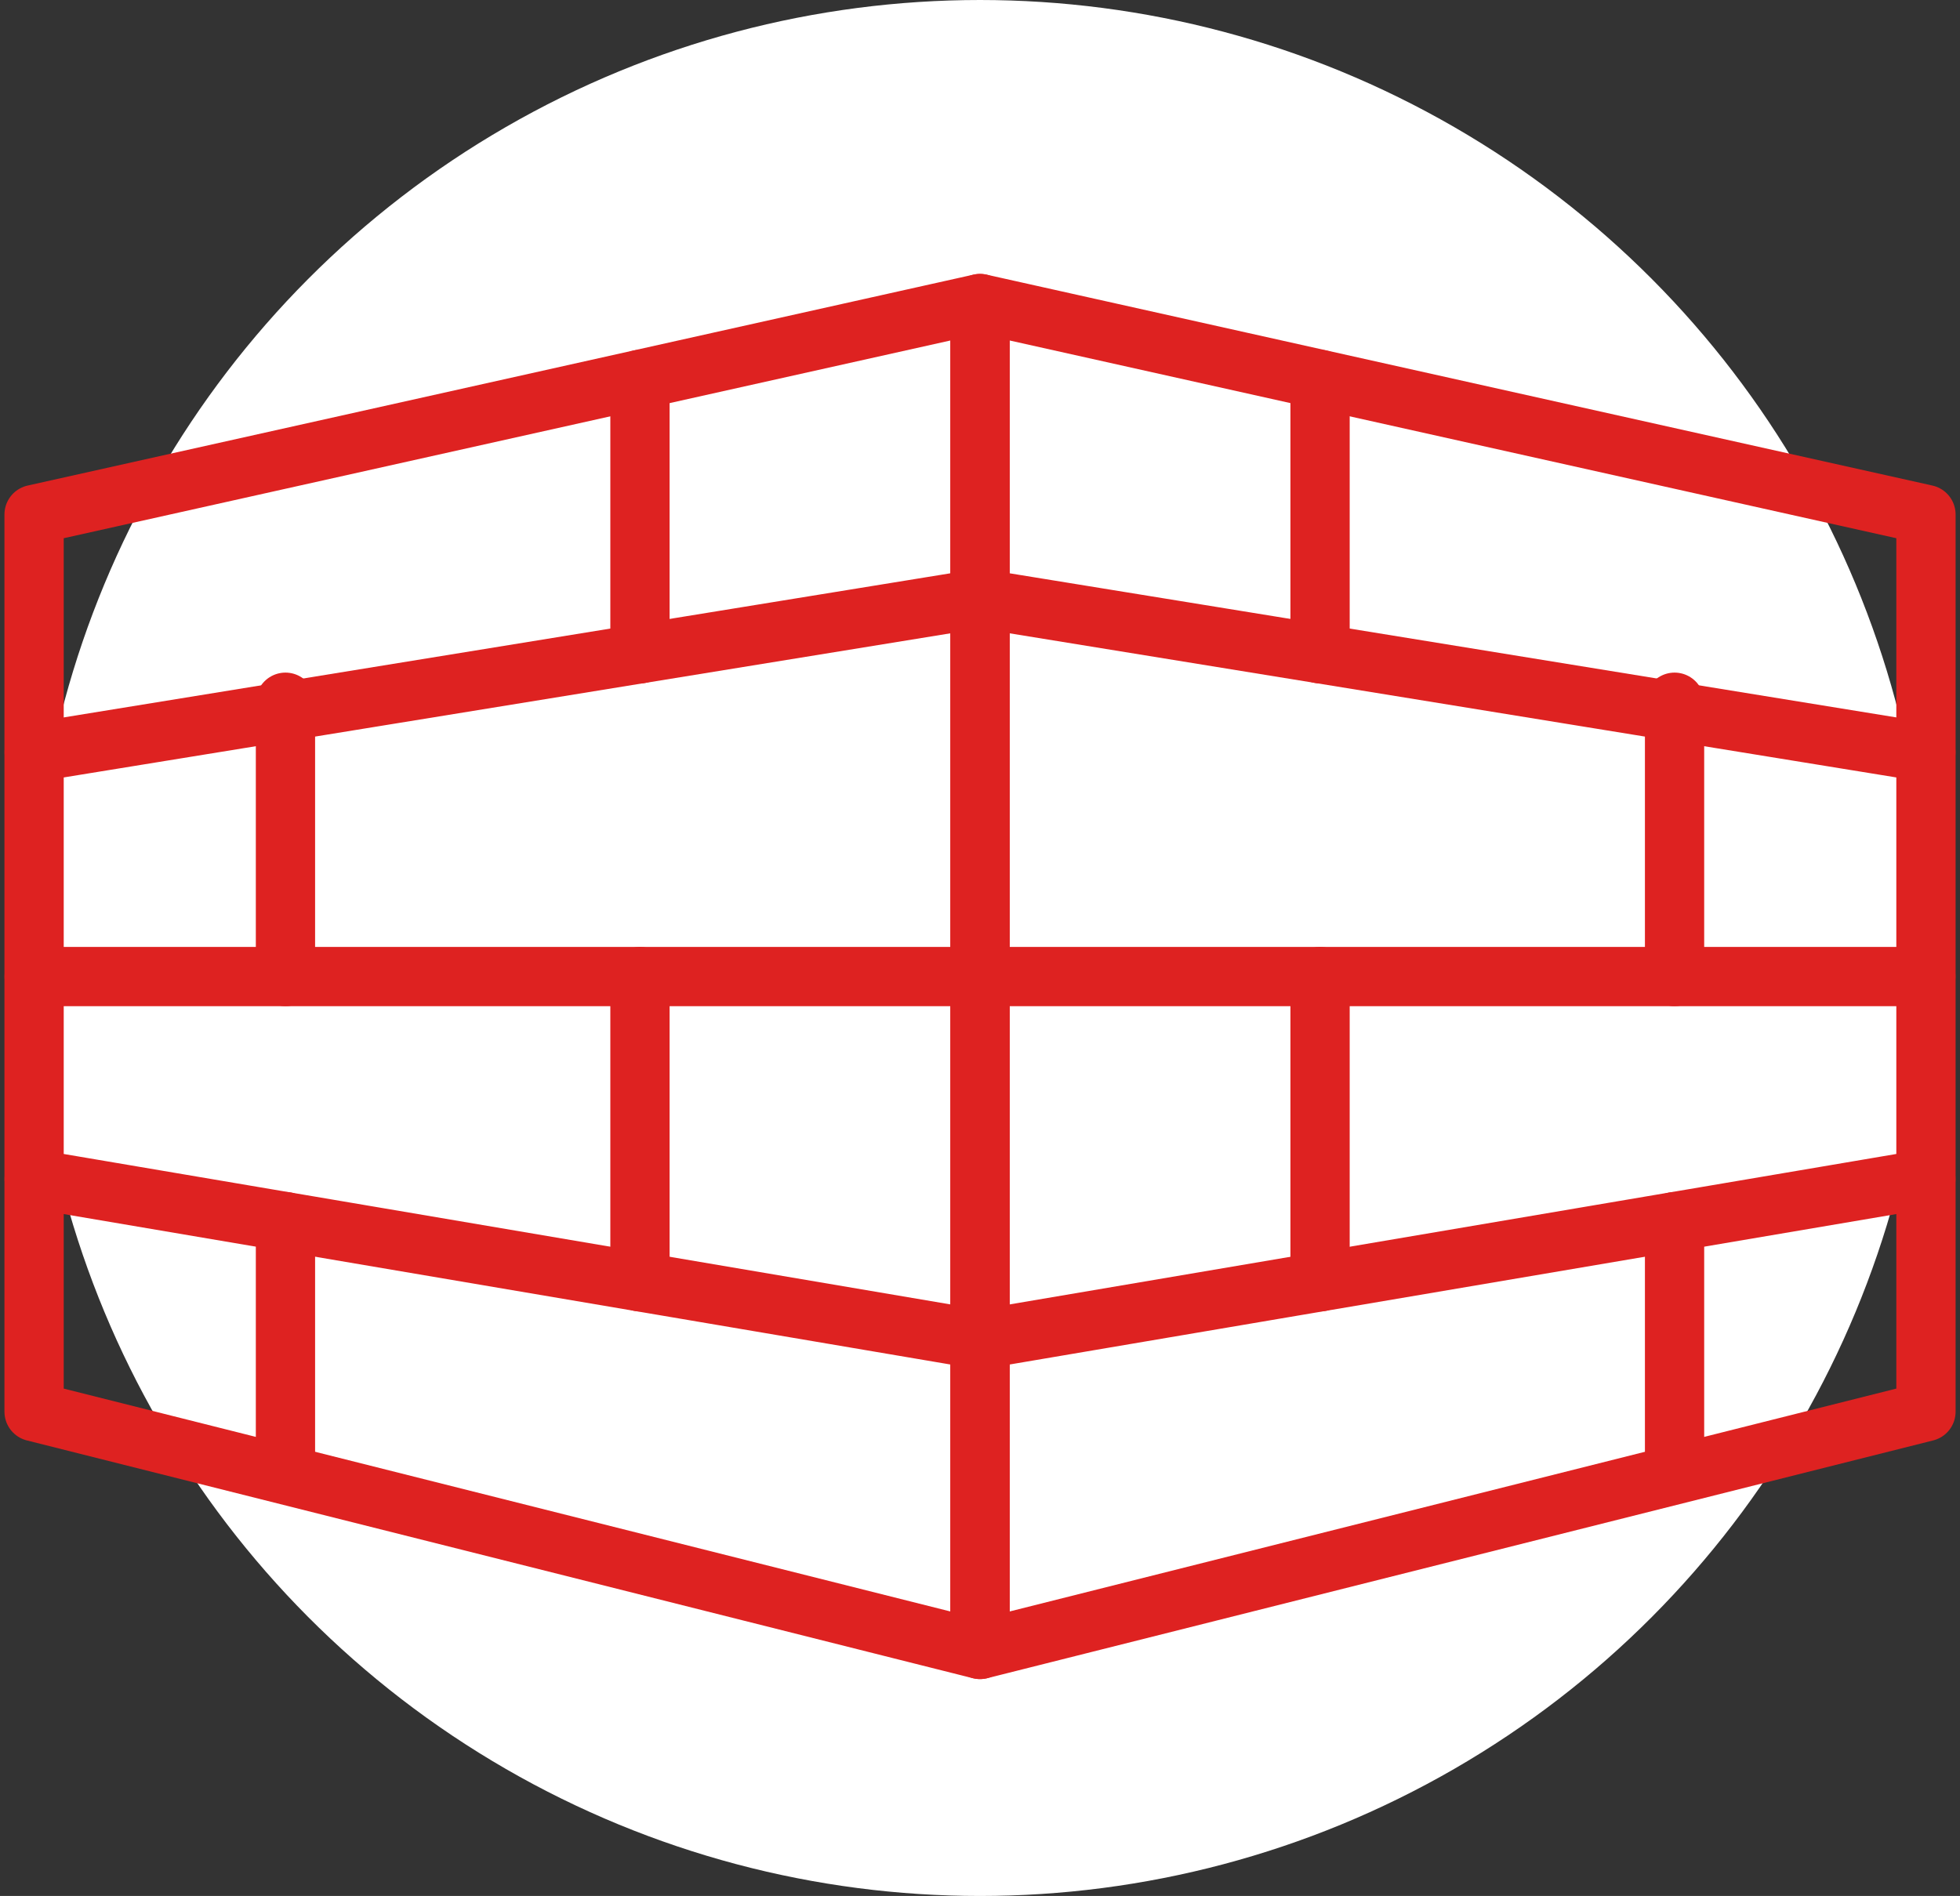 <svg xmlns="http://www.w3.org/2000/svg" width="82.68" height="80" viewBox="0 0 82.68 80">
  <rect x="0" y="0" width="82.68" height="80" fill="#333333" stroke="none"/>
  <g id="Group_2632" data-name="Group 2632" transform="translate(-641.66 -3205)">
    <circle id="Ellipse_268" data-name="Ellipse 268" cx="40" cy="40" r="40" transform="translate(643 3205)" fill="#fff"/>
    <g id="Group_2619" data-name="Group 2619" transform="translate(633.498 3187.641)">
      <g id="Group_2600" data-name="Group 2600" transform="translate(9.604 30.171)">
        <path id="Path_5538" data-name="Path 5538" d="M9.6,39.067l39.9-8.9V86.957L9.6,76.925Z" transform="translate(-9.604 -30.171)" fill="none" stroke="#de2221" stroke-linecap="round" stroke-linejoin="round" stroke-miterlimit="10" stroke-width="2.5"/>
        <line id="Line_117" data-name="Line 117" x2="39.898" transform="translate(0 28.393)" fill="none" stroke="#de2221" stroke-linecap="round" stroke-miterlimit="10" stroke-width="2.5"/>
        <line id="Line_118" data-name="Line 118" y1="6.487" x2="39.898" transform="translate(0 12.441)" fill="none" stroke="#de2221" stroke-linecap="round" stroke-miterlimit="10" stroke-width="2.5"/>
        <line id="Line_119" data-name="Line 119" y2="11.575" transform="translate(25.554 3.199)" fill="none" stroke="#de2221" stroke-linecap="round" stroke-miterlimit="10" stroke-width="2.5"/>
        <line id="Line_120" data-name="Line 120" y2="11.575" transform="translate(10.6 16.818)" fill="none" stroke="#de2221" stroke-linecap="round" stroke-miterlimit="10" stroke-width="2.5"/>
        <line id="Line_121" data-name="Line 121" y2="10.57" transform="translate(10.6 38.735)" fill="none" stroke="#de2221" stroke-linecap="round" stroke-miterlimit="10" stroke-width="2.5"/>
        <line id="Line_122" data-name="Line 122" y2="12.88" transform="translate(25.554 28.393)" fill="none" stroke="#de2221" stroke-linecap="round" stroke-miterlimit="10" stroke-width="2.5"/>
        <line id="Line_123" data-name="Line 123" x2="39.898" y2="6.771" transform="translate(0 36.936)" fill="none" stroke="#de2221" stroke-linecap="round" stroke-miterlimit="10" stroke-width="2.5"/>
      </g>
      <g id="Group_2601" data-name="Group 2601" transform="translate(49.503 30.171)">
        <path id="Path_5539" data-name="Path 5539" d="M131.1,39.067l-39.9-8.9V86.957l39.9-10.032Z" transform="translate(-91.197 -30.171)" fill="none" stroke="#de2221" stroke-linecap="round" stroke-linejoin="round" stroke-miterlimit="10" stroke-width="2.5"/>
        <line id="Line_124" data-name="Line 124" x1="39.898" transform="translate(0 28.393)" fill="none" stroke="#de2221" stroke-linecap="round" stroke-miterlimit="10" stroke-width="2.5"/>
        <line id="Line_125" data-name="Line 125" x1="39.898" y1="6.487" transform="translate(0 12.441)" fill="none" stroke="#de2221" stroke-linecap="round" stroke-miterlimit="10" stroke-width="2.5"/>
        <line id="Line_126" data-name="Line 126" y2="11.575" transform="translate(14.344 3.199)" fill="none" stroke="#de2221" stroke-linecap="round" stroke-miterlimit="10" stroke-width="2.5"/>
        <line id="Line_127" data-name="Line 127" y2="11.575" transform="translate(29.298 16.818)" fill="none" stroke="#de2221" stroke-linecap="round" stroke-miterlimit="10" stroke-width="2.5"/>
        <line id="Line_128" data-name="Line 128" y2="10.57" transform="translate(29.298 38.735)" fill="none" stroke="#de2221" stroke-linecap="round" stroke-miterlimit="10" stroke-width="2.5"/>
        <line id="Line_129" data-name="Line 129" y2="12.88" transform="translate(14.344 28.393)" fill="none" stroke="#de2221" stroke-linecap="round" stroke-miterlimit="10" stroke-width="2.5"/>
        <line id="Line_130" data-name="Line 130" x1="39.898" y2="6.771" transform="translate(0 36.936)" fill="none" stroke="#de2221" stroke-linecap="round" stroke-miterlimit="10" stroke-width="2.5"/>
      </g>
    </g>
  </g>
</svg>
